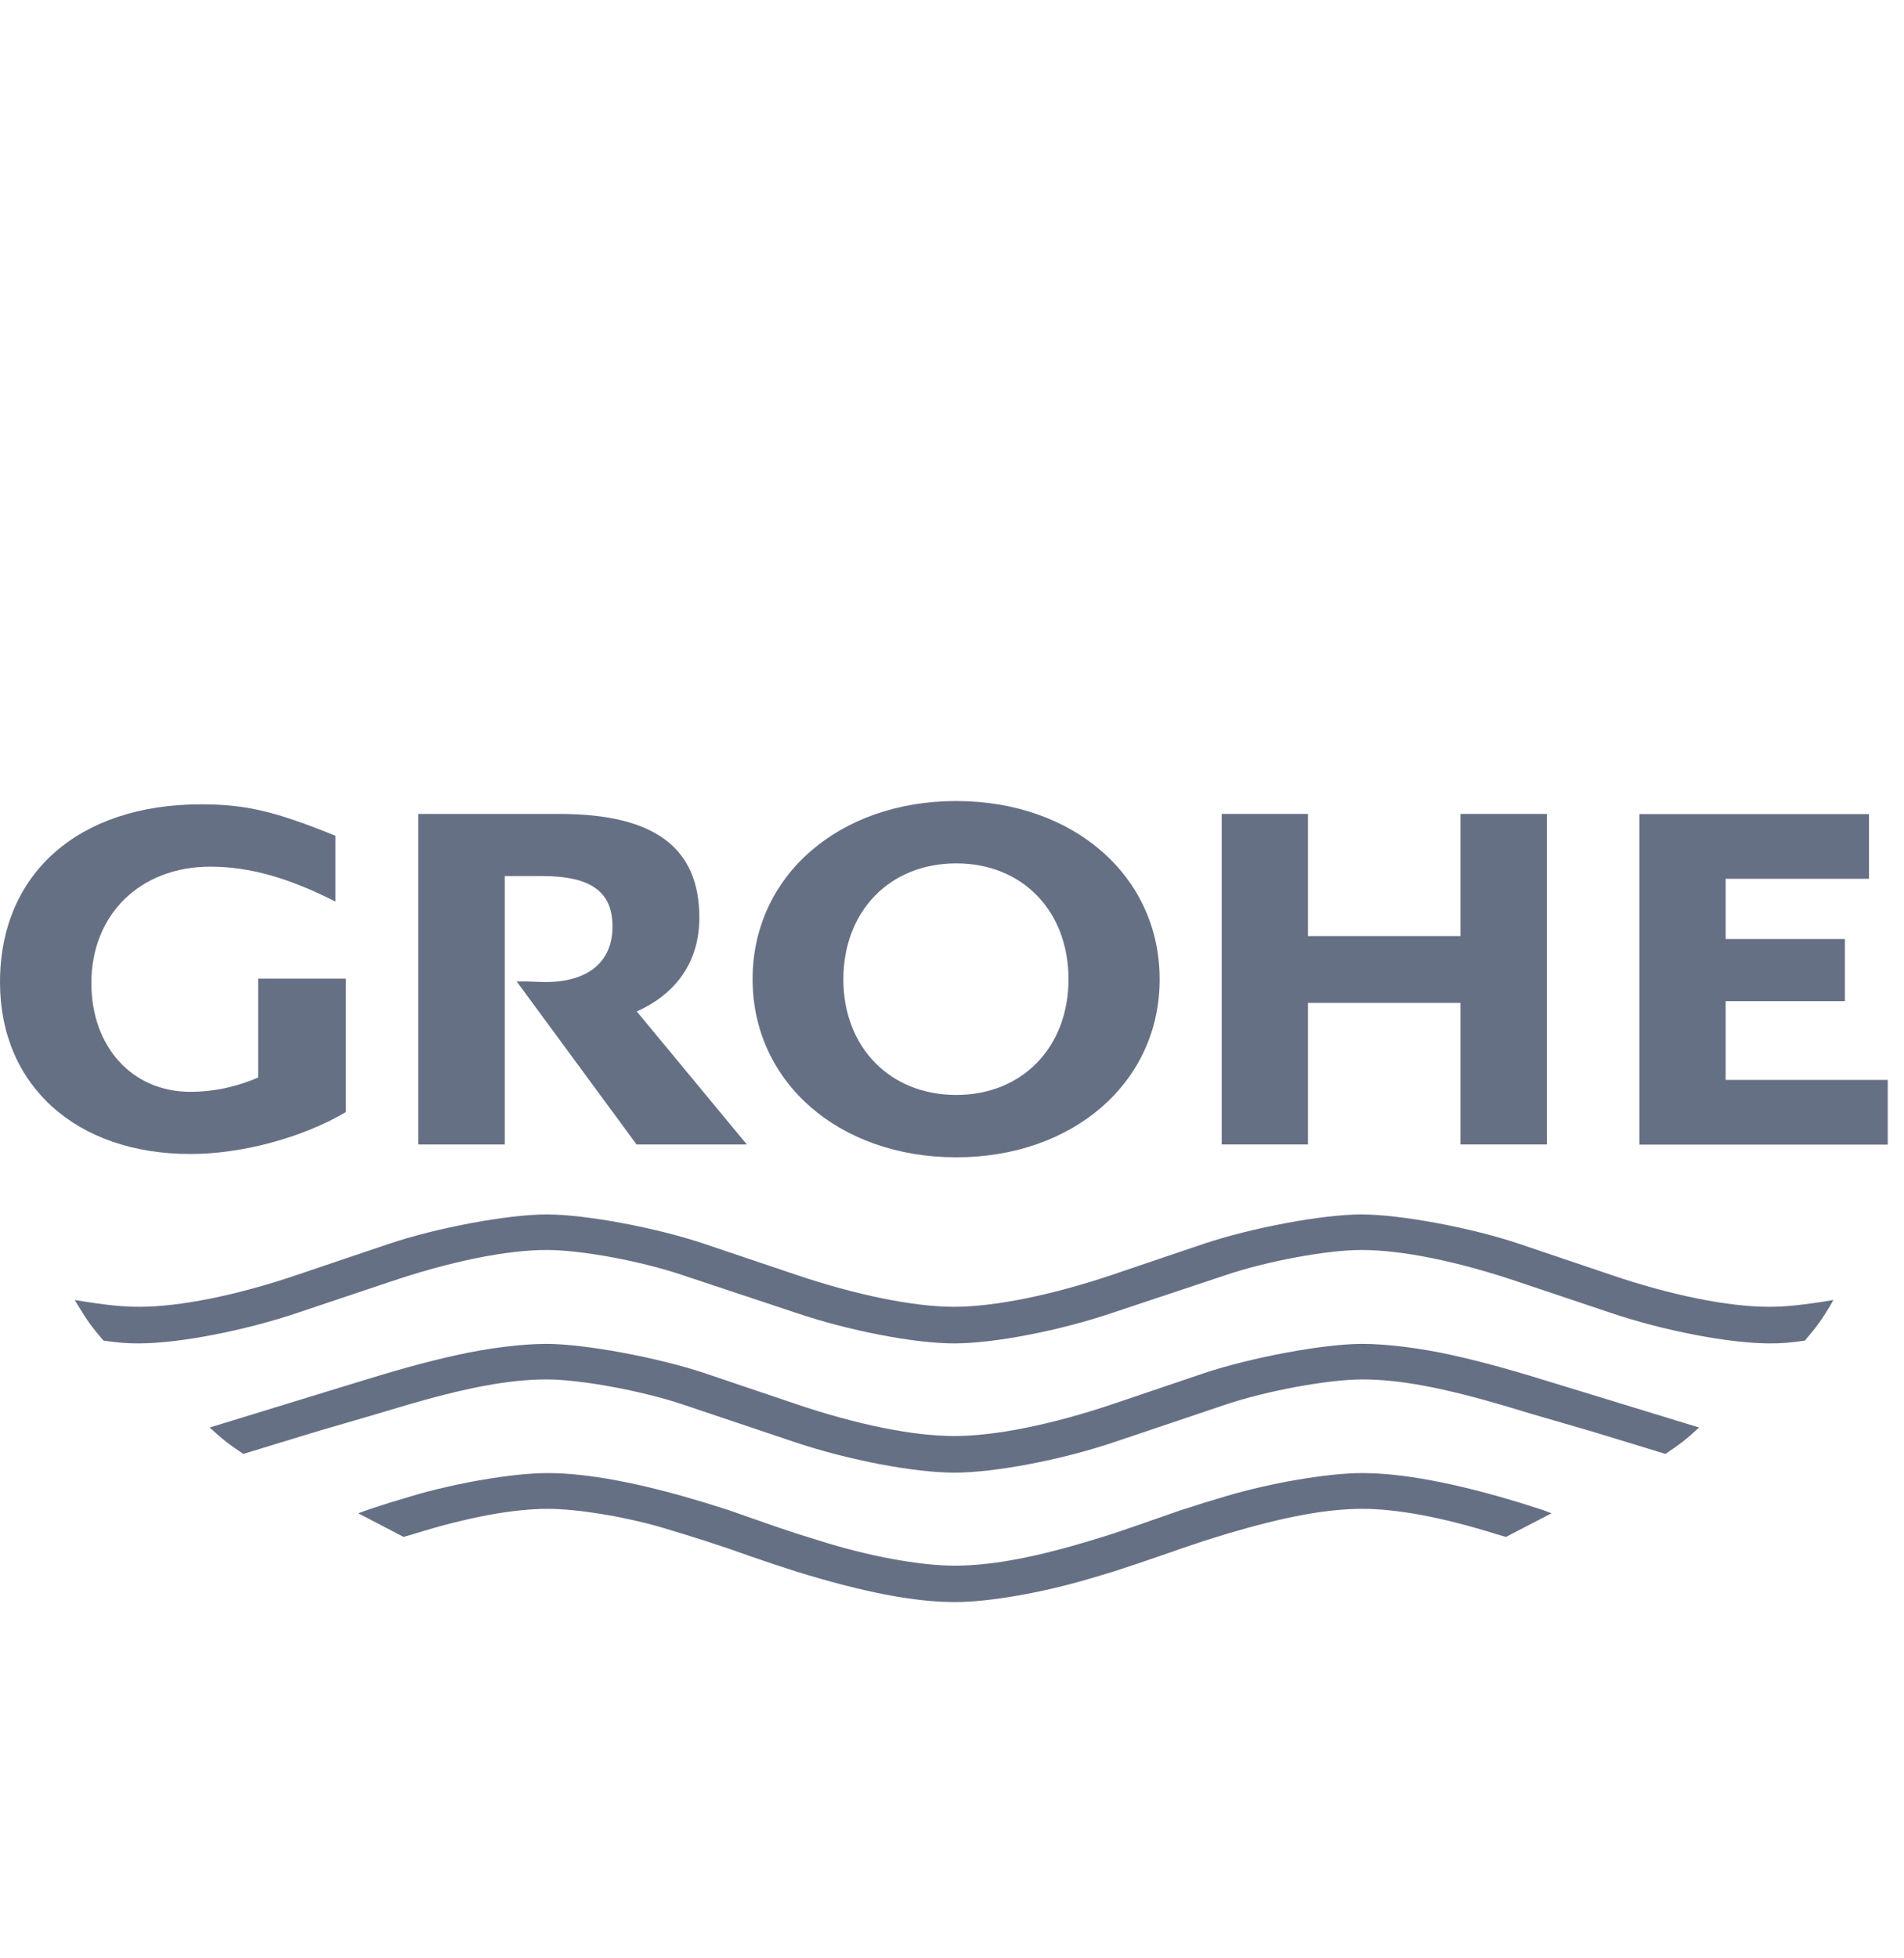 <svg width="107" height="110" viewBox="0 0 107 110" fill="none" xmlns="http://www.w3.org/2000/svg">
<path d="M103.033 73.031C101.31 73.318 100.34 73.413 99.407 73.413C97.133 73.413 93.903 72.768 90.504 71.608L85.406 69.886C82.726 68.978 78.705 68.224 76.503 68.224C74.325 68.224 70.305 68.978 67.612 69.886L62.526 71.608C59.128 72.756 55.885 73.413 53.611 73.413C51.349 73.413 48.119 72.756 44.72 71.608L39.61 69.886C36.93 68.978 32.921 68.224 30.731 68.224C28.529 68.224 24.509 68.978 21.828 69.886L16.73 71.608C13.332 72.768 10.101 73.413 7.827 73.413C6.894 73.413 5.925 73.318 4.201 73.031L4.417 73.389C4.907 74.203 5.171 74.561 5.817 75.314C6.714 75.434 7.073 75.47 7.791 75.47C10.053 75.47 13.762 74.752 16.73 73.748L21.828 72.038C25.286 70.867 28.445 70.221 30.731 70.221C32.657 70.221 36.02 70.843 38.353 71.632L44.719 73.748C47.723 74.764 51.397 75.47 53.623 75.47C55.848 75.47 59.534 74.764 62.526 73.748L68.88 71.632C71.225 70.843 74.588 70.221 76.514 70.221C78.8 70.221 81.959 70.867 85.405 72.038L90.503 73.748C93.471 74.752 97.18 75.47 99.466 75.47C100.172 75.47 100.531 75.434 101.428 75.314C102.146 74.466 102.35 74.178 102.828 73.389L103.032 73.031" fill="#667085"/>
<path d="M95.485 80.195L88.066 77.923C84.751 76.895 83.459 76.548 81.676 76.142C79.797 75.723 77.918 75.496 76.542 75.496C74.388 75.496 70.296 76.261 67.651 77.146L62.565 78.868C59.119 80.028 55.947 80.673 53.626 80.673C51.317 80.673 48.169 80.04 44.711 78.868L39.615 77.146C36.971 76.262 32.854 75.496 30.712 75.496C29.36 75.496 27.446 75.724 25.591 76.142C23.832 76.537 22.432 76.919 19.189 77.924L11.782 80.195C12.572 80.913 12.787 81.08 13.672 81.678L17.789 80.422L21.187 79.43L22.551 79.024C26.165 77.948 28.63 77.493 30.724 77.493C32.615 77.493 36.049 78.127 38.347 78.892L44.713 81.032C47.681 82.025 51.378 82.73 53.64 82.73C55.889 82.73 59.611 82.025 62.567 81.032L68.921 78.892C71.206 78.127 74.665 77.493 76.555 77.493C78.649 77.493 81.091 77.948 84.716 79.024L86.069 79.43L89.479 80.422L93.595 81.678C94.481 81.08 94.696 80.913 95.486 80.195" fill="#667085"/>
<path d="M87.191 85.014L86.725 84.835L85.444 84.428C81.758 83.304 78.803 82.754 76.541 82.754C74.662 82.754 71.455 83.292 68.919 84.046L67.65 84.428C67.004 84.632 66.585 84.775 66.37 84.835L63.833 85.719L62.565 86.15C58.7 87.393 55.947 87.955 53.65 87.955C51.687 87.955 48.767 87.417 46.027 86.544L44.759 86.15L43.478 85.719L42.21 85.277L40.953 84.835L39.649 84.428C35.975 83.304 33.008 82.754 30.77 82.754C28.867 82.754 25.672 83.292 23.136 84.046L21.867 84.428C20.958 84.715 20.778 84.775 20.132 85.014L22.681 86.341L23.255 86.174C26.247 85.241 28.82 84.763 30.782 84.763C32.422 84.763 35.006 85.182 37.124 85.791L38.393 86.174L39.649 86.569L40.954 86.999L42.21 87.441L43.479 87.872L44.759 88.29C48.576 89.462 51.388 90 53.662 90C55.612 90 58.592 89.474 61.284 88.673L62.565 88.29L63.833 87.872L65.102 87.441L66.37 86.999L67.65 86.569L68.919 86.174C72.174 85.206 74.567 84.763 76.553 84.763C78.516 84.763 81.077 85.241 84.056 86.174L84.63 86.341L87.191 85.014" fill="#667085"/>
<path d="M14.507 54.977V60.536C13.238 61.075 11.97 61.337 10.701 61.337C7.433 61.337 5.135 58.815 5.135 55.228C5.135 51.378 7.876 48.688 11.814 48.688C14.016 48.688 16.207 49.309 18.852 50.649V46.954C15.477 45.579 13.801 45.185 11.3 45.185C4.405 45.185 0 49.082 0 55.18C0 60.979 4.273 64.829 10.701 64.829C13.574 64.829 16.961 63.932 19.439 62.473V54.977H14.507" fill="#667085"/>
<path d="M23.506 45.724V64.293H28.365V49.215H30.459C33.199 49.215 34.42 50.088 34.42 52.049C34.42 54.034 33.056 55.17 30.638 55.17L29.573 55.134H29.035L35.772 64.293H41.97L35.784 56.82C38.081 55.792 39.302 53.95 39.302 51.547C39.302 47.601 36.753 45.724 31.428 45.724H23.506" fill="#667085"/>
<path fill-rule="evenodd" clip-rule="evenodd" d="M47.394 55.007C47.406 51.181 50.003 48.503 53.738 48.503C57.46 48.503 60.046 51.181 60.046 55.007C60.046 58.833 57.448 61.512 53.738 61.512C50.015 61.512 47.394 58.833 47.394 55.007ZM42.294 55.007C42.294 60.782 47.13 65.015 53.738 65.015C60.333 65.015 65.181 60.782 65.169 55.007C65.169 49.221 60.333 45 53.738 45C47.13 45 42.294 49.221 42.294 55.007Z" fill="#667085"/>
<path d="M68.657 45.724V64.293H73.504V56.342H82.072V64.293H86.93V45.724H82.072V52.587H73.504V45.724H68.657Z" fill="#667085"/>
<path d="M92.129 45.733V64.302H106.086V60.667H96.977V56.243H103.68V52.752H96.977V49.368H105.032V45.733H92.129Z" fill="#667085"/>
</svg>
